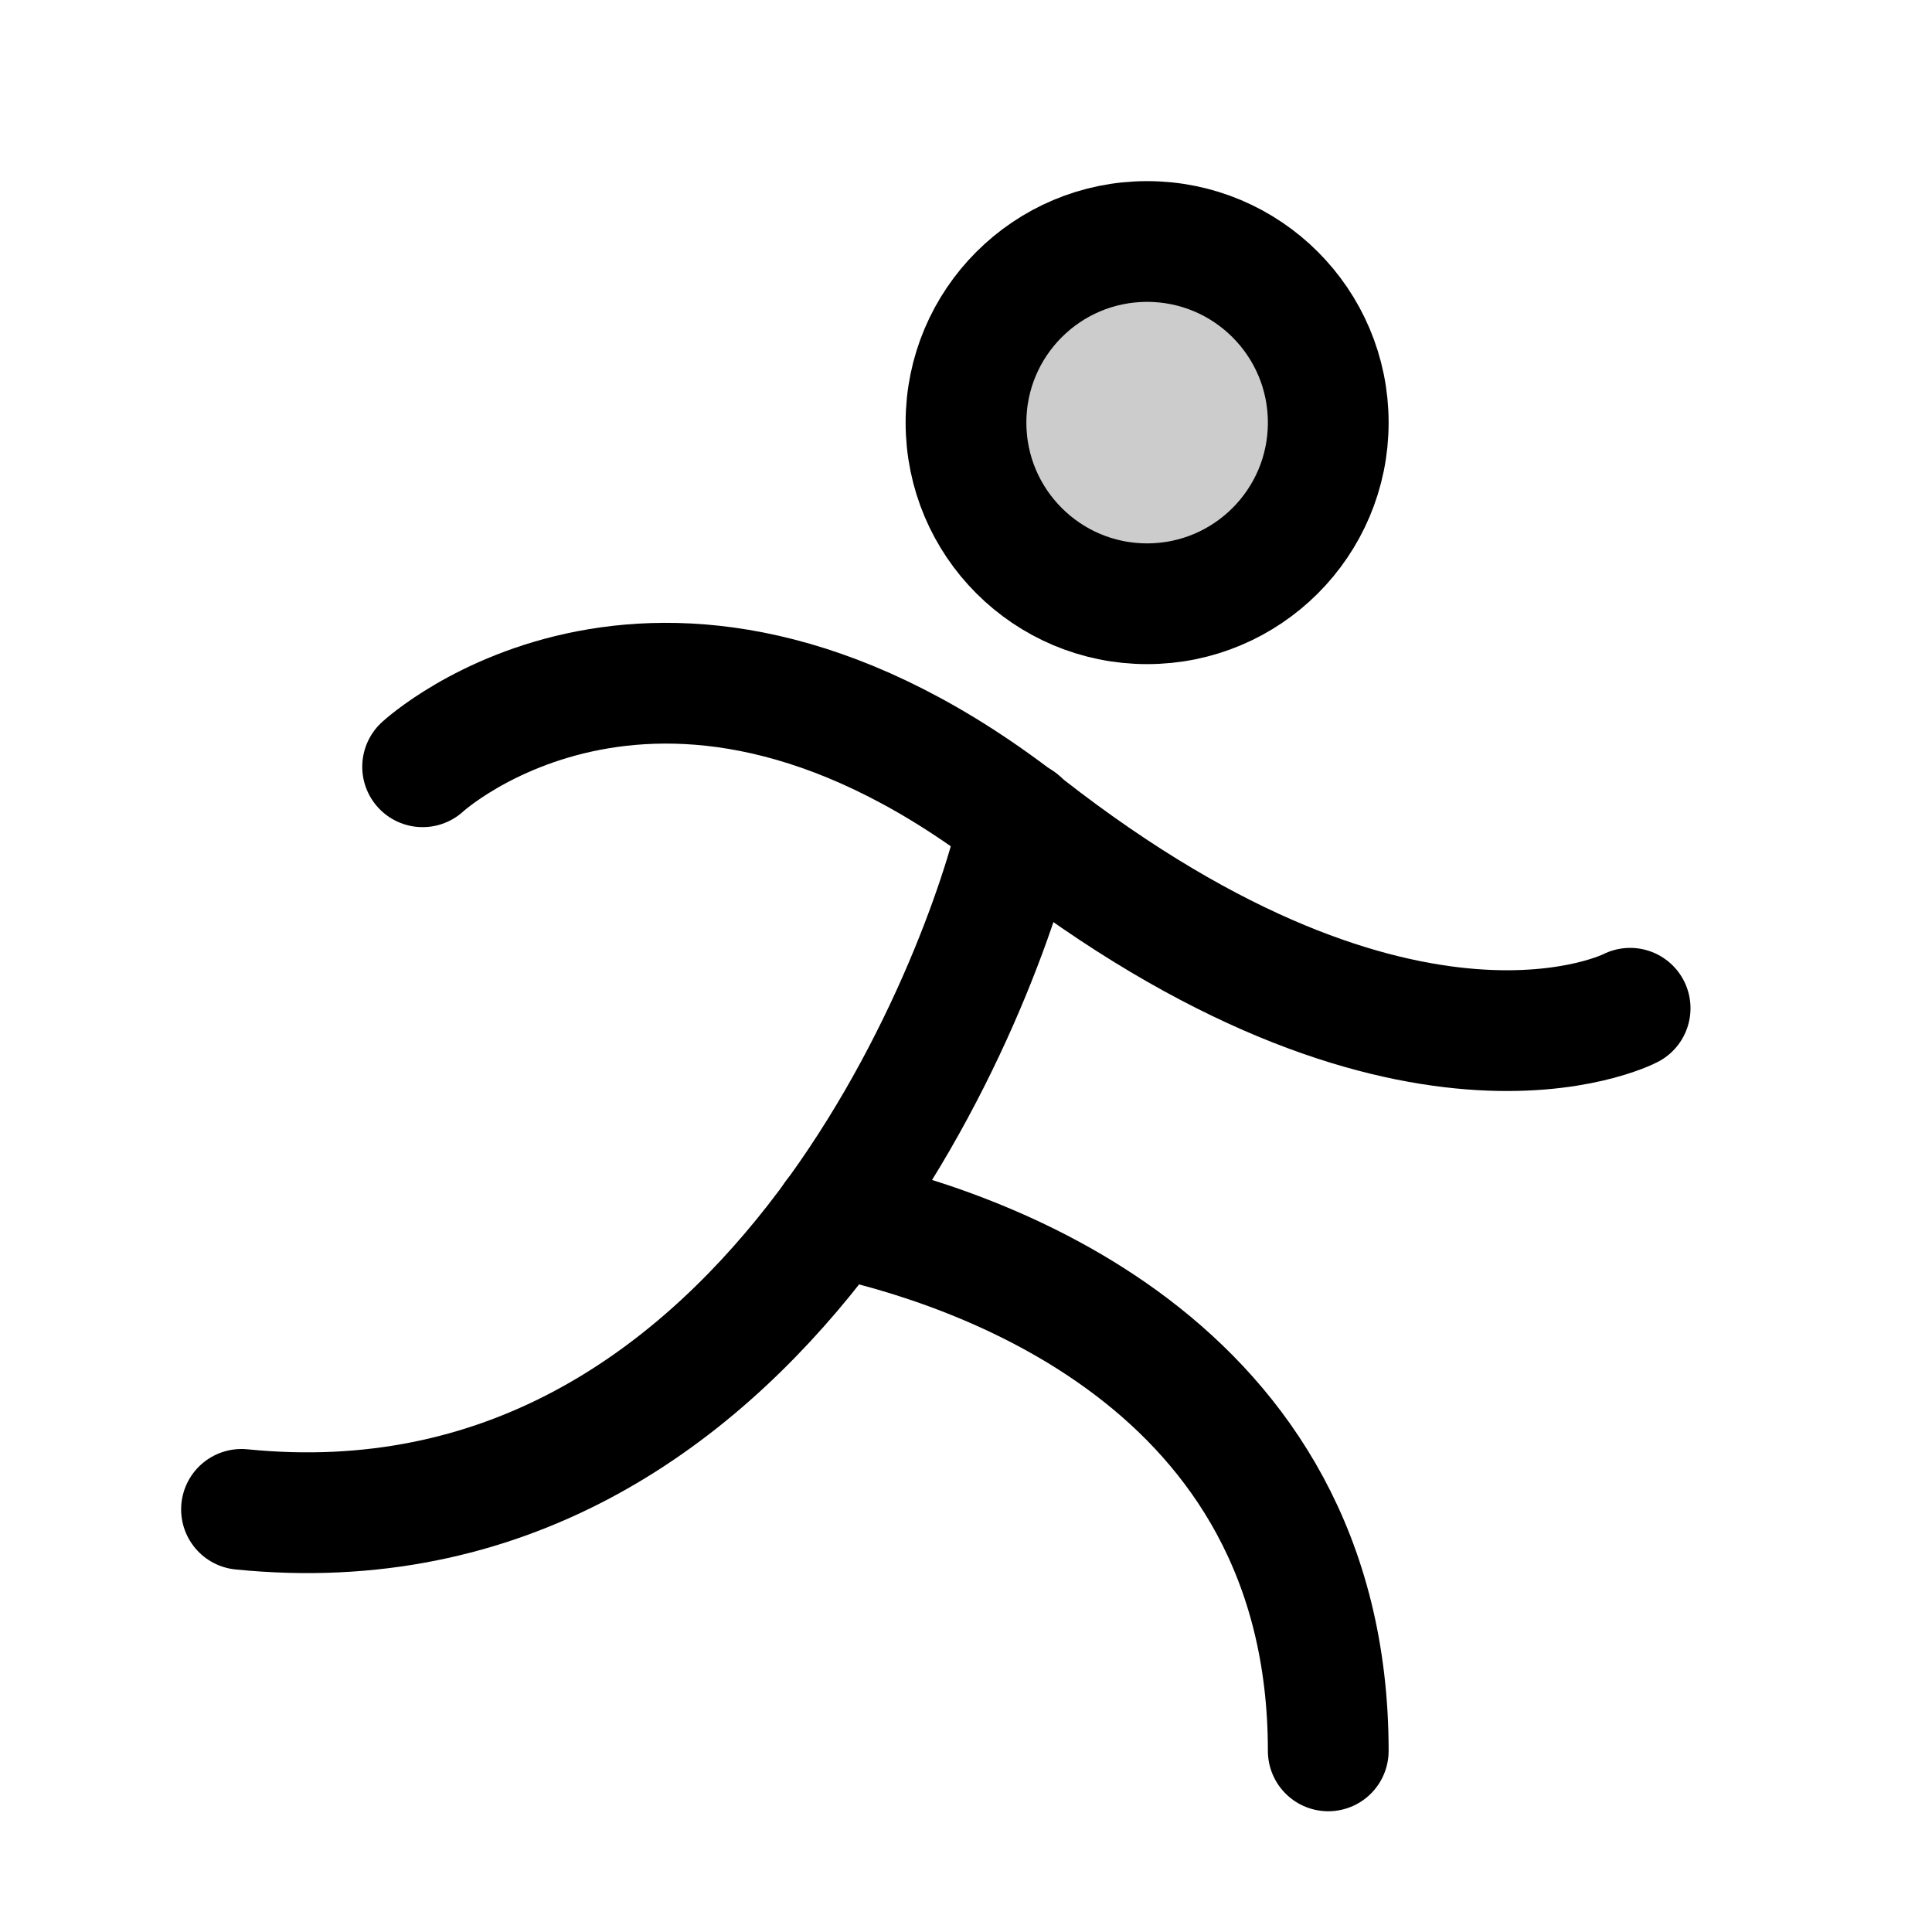 <svg xmlns="http://www.w3.org/2000/svg" viewBox="0 0 256 256"><rect width="256" height="256" fill="none"/><circle cx="152" cy="56" r="24" opacity="0.2"/><circle cx="152" cy="56" r="24" fill="none" stroke="#000" stroke-linecap="round" stroke-linejoin="round" stroke-width="16"/><path d="M56,101.6s32-29.6,80,8c50.5,39.4,80,24,80,24" fill="none" stroke="#000" stroke-linecap="round" stroke-linejoin="round" stroke-width="16"/><path d="M135.1,108.8C130.7,129.2,101.6,207,32,200" fill="none" stroke="#000" stroke-linecap="round" stroke-linejoin="round" stroke-width="16"/><path d="M110.6,161.2C128.5,165,176,180,176,232" fill="none" stroke="#000" stroke-linecap="round" stroke-linejoin="round" stroke-width="16"/></svg>